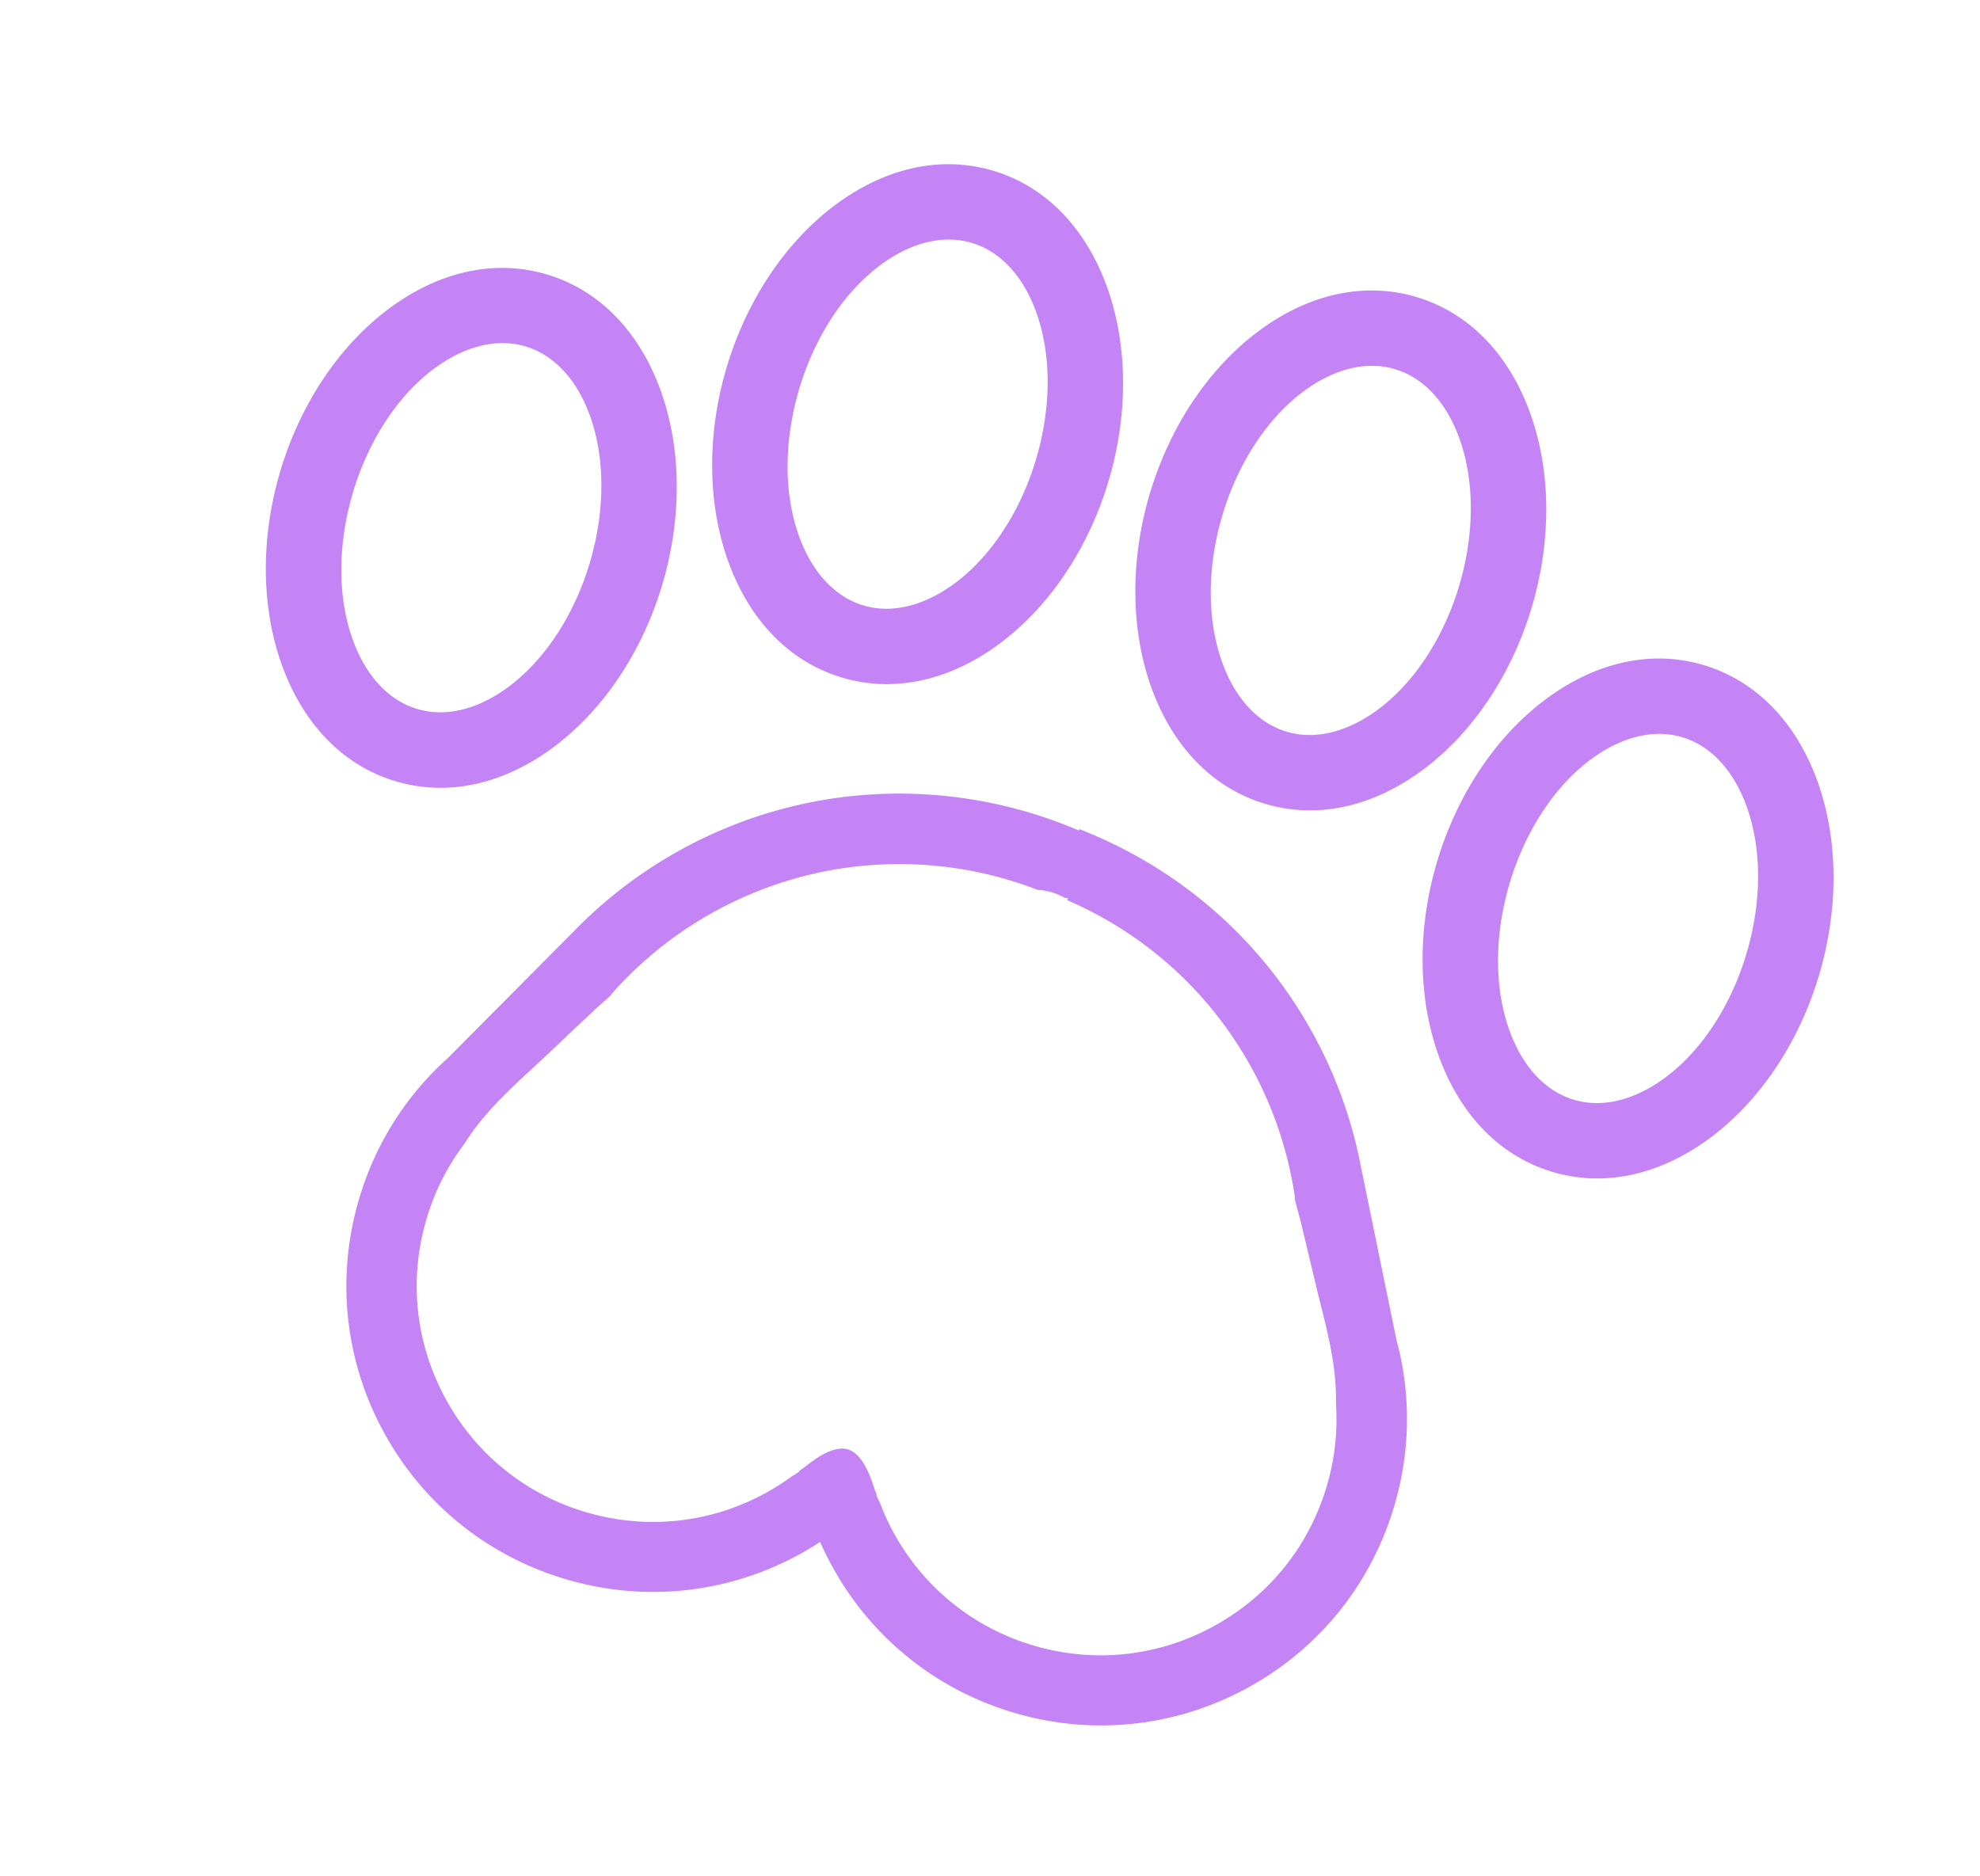 <svg xmlns="http://www.w3.org/2000/svg" width="191" height="181" fill="none"><g fill="#C484F5"><path d="M93.737 23.432c-2.831-.845-6.08 0-9.113 2.373-7.006 5.468-10.511 17.215-7.648 25.628 1.25 3.668 3.491 6.134 6.323 6.98 2.831.844 6.063-.006 9.113-2.374 7.006-5.468 10.511-17.215 7.647-25.628-1.249-3.668-3.49-6.134-6.322-6.98M81.223 65.37c-5.146-1.536-9.08-5.652-11.112-11.598-3.895-11.452.518-26.24 10.052-33.686 4.958-3.86 10.505-5.147 15.65-3.611 5.145 1.535 9.079 5.652 11.111 11.597 3.895 11.453-.518 26.24-10.052 33.686-4.957 3.86-10.504 5.147-15.65 3.611m53.337-29.756c-2.831-.845-6.063.006-9.113 2.373-7.006 5.469-10.511 17.215-7.648 25.629 1.249 3.667 3.491 6.134 6.323 6.979 2.831.845 6.063-.006 9.113-2.373 7.006-5.469 10.511-17.215 7.648-25.629-1.249-3.668-3.491-6.134-6.323-6.979m-12.514 41.938c-5.145-1.535-9.08-5.652-11.112-11.597-3.895-11.453.518-26.241 10.052-33.686 4.958-3.86 10.505-5.147 15.65-3.612s9.08 5.652 11.112 11.597c3.895 11.453-.518 26.241-10.052 33.686-4.958 3.86-10.505 5.147-15.65 3.612m40.224-6.428c-2.831-.845-6.063.006-9.113 2.373-7.006 5.469-10.511 17.215-7.648 25.629 1.249 3.667 3.491 6.134 6.323 6.979 2.831.845 6.063-.006 9.113-2.373 7.006-5.469 10.511-17.215 7.648-25.629-1.25-3.668-3.491-6.134-6.323-6.979m-12.514 41.938c-5.145-1.535-9.08-5.652-11.112-11.597-3.895-11.453.518-26.241 10.052-33.686 4.958-3.86 10.505-5.147 15.65-3.612s9.08 5.652 11.112 11.597c3.895 11.453-.518 26.241-10.053 33.686-4.957 3.86-10.504 5.147-15.649 3.612m-99.067-79.64c-2.831-.845-6.063.006-9.113 2.373-7.006 5.469-10.511 17.215-7.648 25.629 1.25 3.668 3.491 6.134 6.323 6.979 2.831.845 6.079-.001 9.113-2.373 7.006-5.469 10.51-17.215 7.647-25.629-1.249-3.667-3.49-6.134-6.322-6.979m-12.52 41.954c-5.144-1.535-9.079-5.652-11.11-11.597-3.896-11.453.517-26.24 10.051-33.686 4.958-3.86 10.505-5.147 15.65-3.612s9.08 5.652 11.112 11.598c3.895 11.452-.518 26.24-10.052 33.686-4.958 3.86-10.505 5.147-15.65 3.611m87.165 24.161c-11.488-21.26-38.109-29.186-59.363-17.714a43.8 43.8 0 0 0-10.679 8.09l-12.087 12.164c-4.015 3.594-6.967 8.229-8.545 13.519-2.255 7.556-1.435 15.554 2.311 22.487s9.987 12.001 17.543 14.256 15.553 1.434 22.486-2.312a29.8 29.8 0 0 0 7.56-5.849c-.492-1.186-1.005-2.361-1.718-3.455-1.353-2.078-3.872-.31-5.448 1.017a6.5 6.5 0 0 1-1.02.7 23 23 0 0 1-2.587 1.642c-5.34 2.9-11.501 3.528-17.326 1.79s-10.617-5.635-13.512-10.992-3.528-11.502-1.79-17.326a22.6 22.6 0 0 1 3.654-7.227c1.912-3.042 4.51-5.368 7.135-7.791.56-.52 1.126-1.056 1.691-1.592 1.178-1.111 2.318-2.216 3.507-3.306.004-.016.047-.04.051-.055q.84-.78 1.73-1.546l.03-.097a37 37 0 0 1 10.232-8.135c8.987-4.842 19.097-5.596 28.174-2.888.906.27 1.802.574 2.7.93.45.028.922.099 1.408.243.485.145.919.345 1.294.563.739-.114 1.537-.07 2.41.19a8 8 0 0 1 .839.321 5.8 5.8 0 0 1 1.669.252c1.521.453 2.522 1.351 3.101 2.422a5.6 5.6 0 0 1 1.637.242c2.297.686 3.435 2.365 3.68 4.2 1.837.812 2.756 2.338 2.948 3.998.623.45 1.078.992 1.408 1.6 1.392 1.121 1.915 2.793 1.791 4.447.473.423.88.95 1.222 1.634 3.421 6.782 5.668 14.131 6.411 21.683.016.004.027.025.038.046 1.58-9.308.208-19.179-4.627-28.128"/><path d="m134.733 129.388-3.445-16.799a43.8 43.8 0 0 0-4.498-12.62c-5.142-9.516-13.324-16.345-22.687-19.984-.365 2.287-.601 4.613-1.15 6.863 7.367 3.185 13.757 8.757 17.871 16.346a37 37 0 0 1 4.102 12.413l-.029.097.6 2.24c-.005.017.018.059.013.075.38 1.558.745 3.112 1.121 4.687.179.758.363 1.5.542 2.258.868 3.466 1.782 6.84 1.699 10.427a22.6 22.6 0 0 1-.904 8.048c-1.738 5.824-5.635 10.617-10.992 13.512s-11.502 3.528-17.326 1.789c-5.825-1.738-10.618-5.635-13.513-10.992a22 22 0 0 1-1.264-2.791 5 5 0 0 1-.469-1.144c-.596-1.958-1.713-4.828-4-3.837-1.212.519-2.273 1.242-3.33 1.949a29 29 0 0 0 3.118 9.036c3.746 6.932 9.987 12.001 17.542 14.256s15.554 1.435 22.487-2.311 12.001-9.987 14.256-17.543c1.579-5.29 1.65-10.784.261-15.992"/></g></svg>